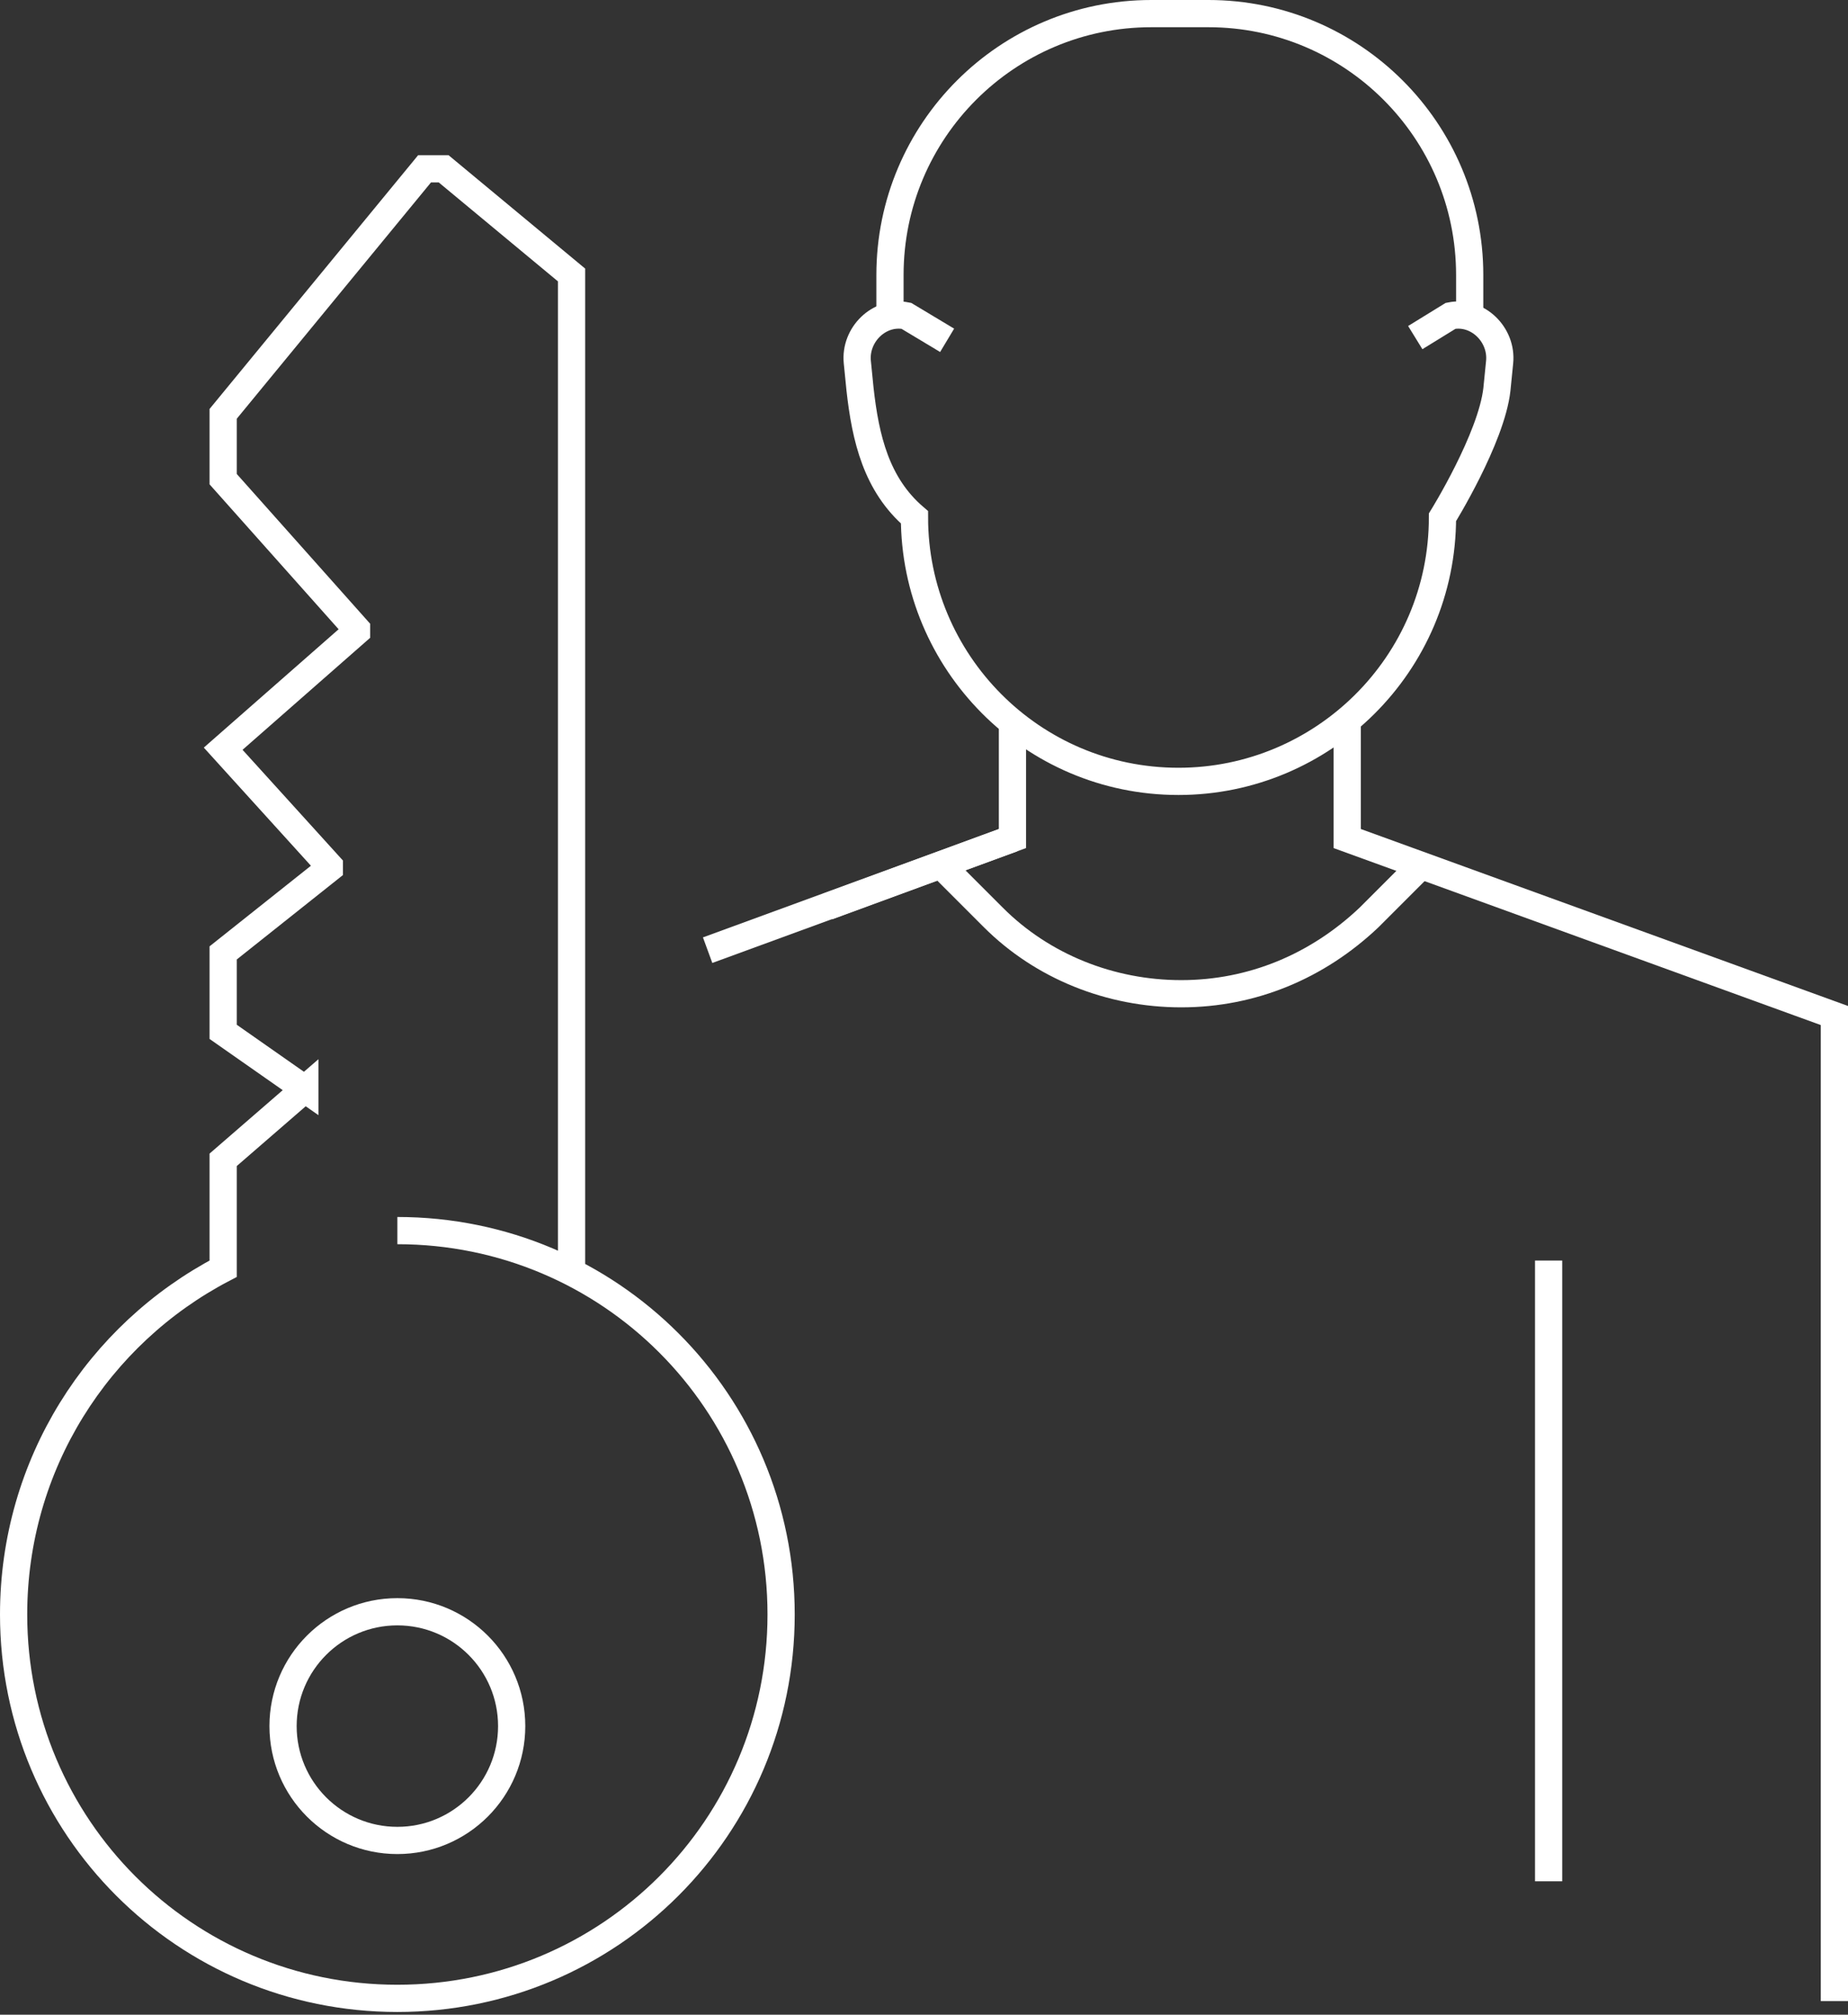 <?xml version="1.0" encoding="utf-8"?>
<!-- Generator: Adobe Illustrator 27.0.0, SVG Export Plug-In . SVG Version: 6.00 Build 0)  -->
<svg version="1.1" id="Layer_1" xmlns="http://www.w3.org/2000/svg" xmlns:xlink="http://www.w3.org/1999/xlink" x="0px" y="0px"
	 viewBox="0 0 67.9 74" style="enable-background:new 0 0 67.9 74;" xml:space="preserve">
<rect x="0" y="0" width="67.9" height="74" fill="#333333" stroke="none"/>
<style type="text/css">
	.st0{fill:none;stroke:#FFFFFF;stroke-miterlimit:10;}
</style>
<g>
	<g>
		<path class="st0" d="M52,12.4l1.3-0.8c1-0.2,1.9,0.7,1.8,1.7l-0.1,1c-0.2,1.8-2,4.7-2,4.7c0,5.4-4.4,9.7-9.7,9.7l0,0
			c-5.4,0-9.7-4.4-9.7-9.7l0,0c-1.4-1.2-1.8-2.9-2-4.7l-0.1-1c-0.1-1,0.8-1.9,1.8-1.7l1.5,0.9"/>
		<path class="st0" d="M32.7,11.9v-1.8c0-5.3,4.3-9.6,9.6-9.6h2.1c5.3,0,9.6,4.3,9.6,9.6v1.8"/>
	</g>
	<polyline class="st0" points="49.5,26.5 49.5,30.8 67.4,37.3 67.4,73.5 	"/>
	<polyline class="st0" points="37.2,26.5 37.2,30.8 30.4,33.3 	"/>
	<g>
		<path class="st0" d="M34.6,31.8l1.9,1.9c1.8,1.8,4.3,2.8,6.9,2.8l0,0c2.6,0,5-1,6.9-2.8l1.9-1.9"/>
	</g>
	<line class="st0" x1="56.9" y1="46.3" x2="56.9" y2="69.1"/>
	<path class="st0" d="M14.6,45.2c7.8,0,14.1,6.3,14.1,14.1c0,7.8-6.3,14.1-14.1,14.1c-7.8,0-14.1-6.3-14.1-14.1
		c0-5.5,3.1-10.3,7.7-12.7l0,0v-4l3-2.6V40l-3-2.1V35l3.9-3.1v-0.1l-3.9-4.3l4.9-4.3v-0.1l-4.9-5.5v-2.4l7.4-9h0.7l4.7,3.9v36.5"/>
	<circle class="st0" cx="14.6" cy="63.4" r="4.2"/>
	<line class="st0" x1="37.2" y1="30.8" x2="26" y2="34.9"/>
</g>
</svg>
